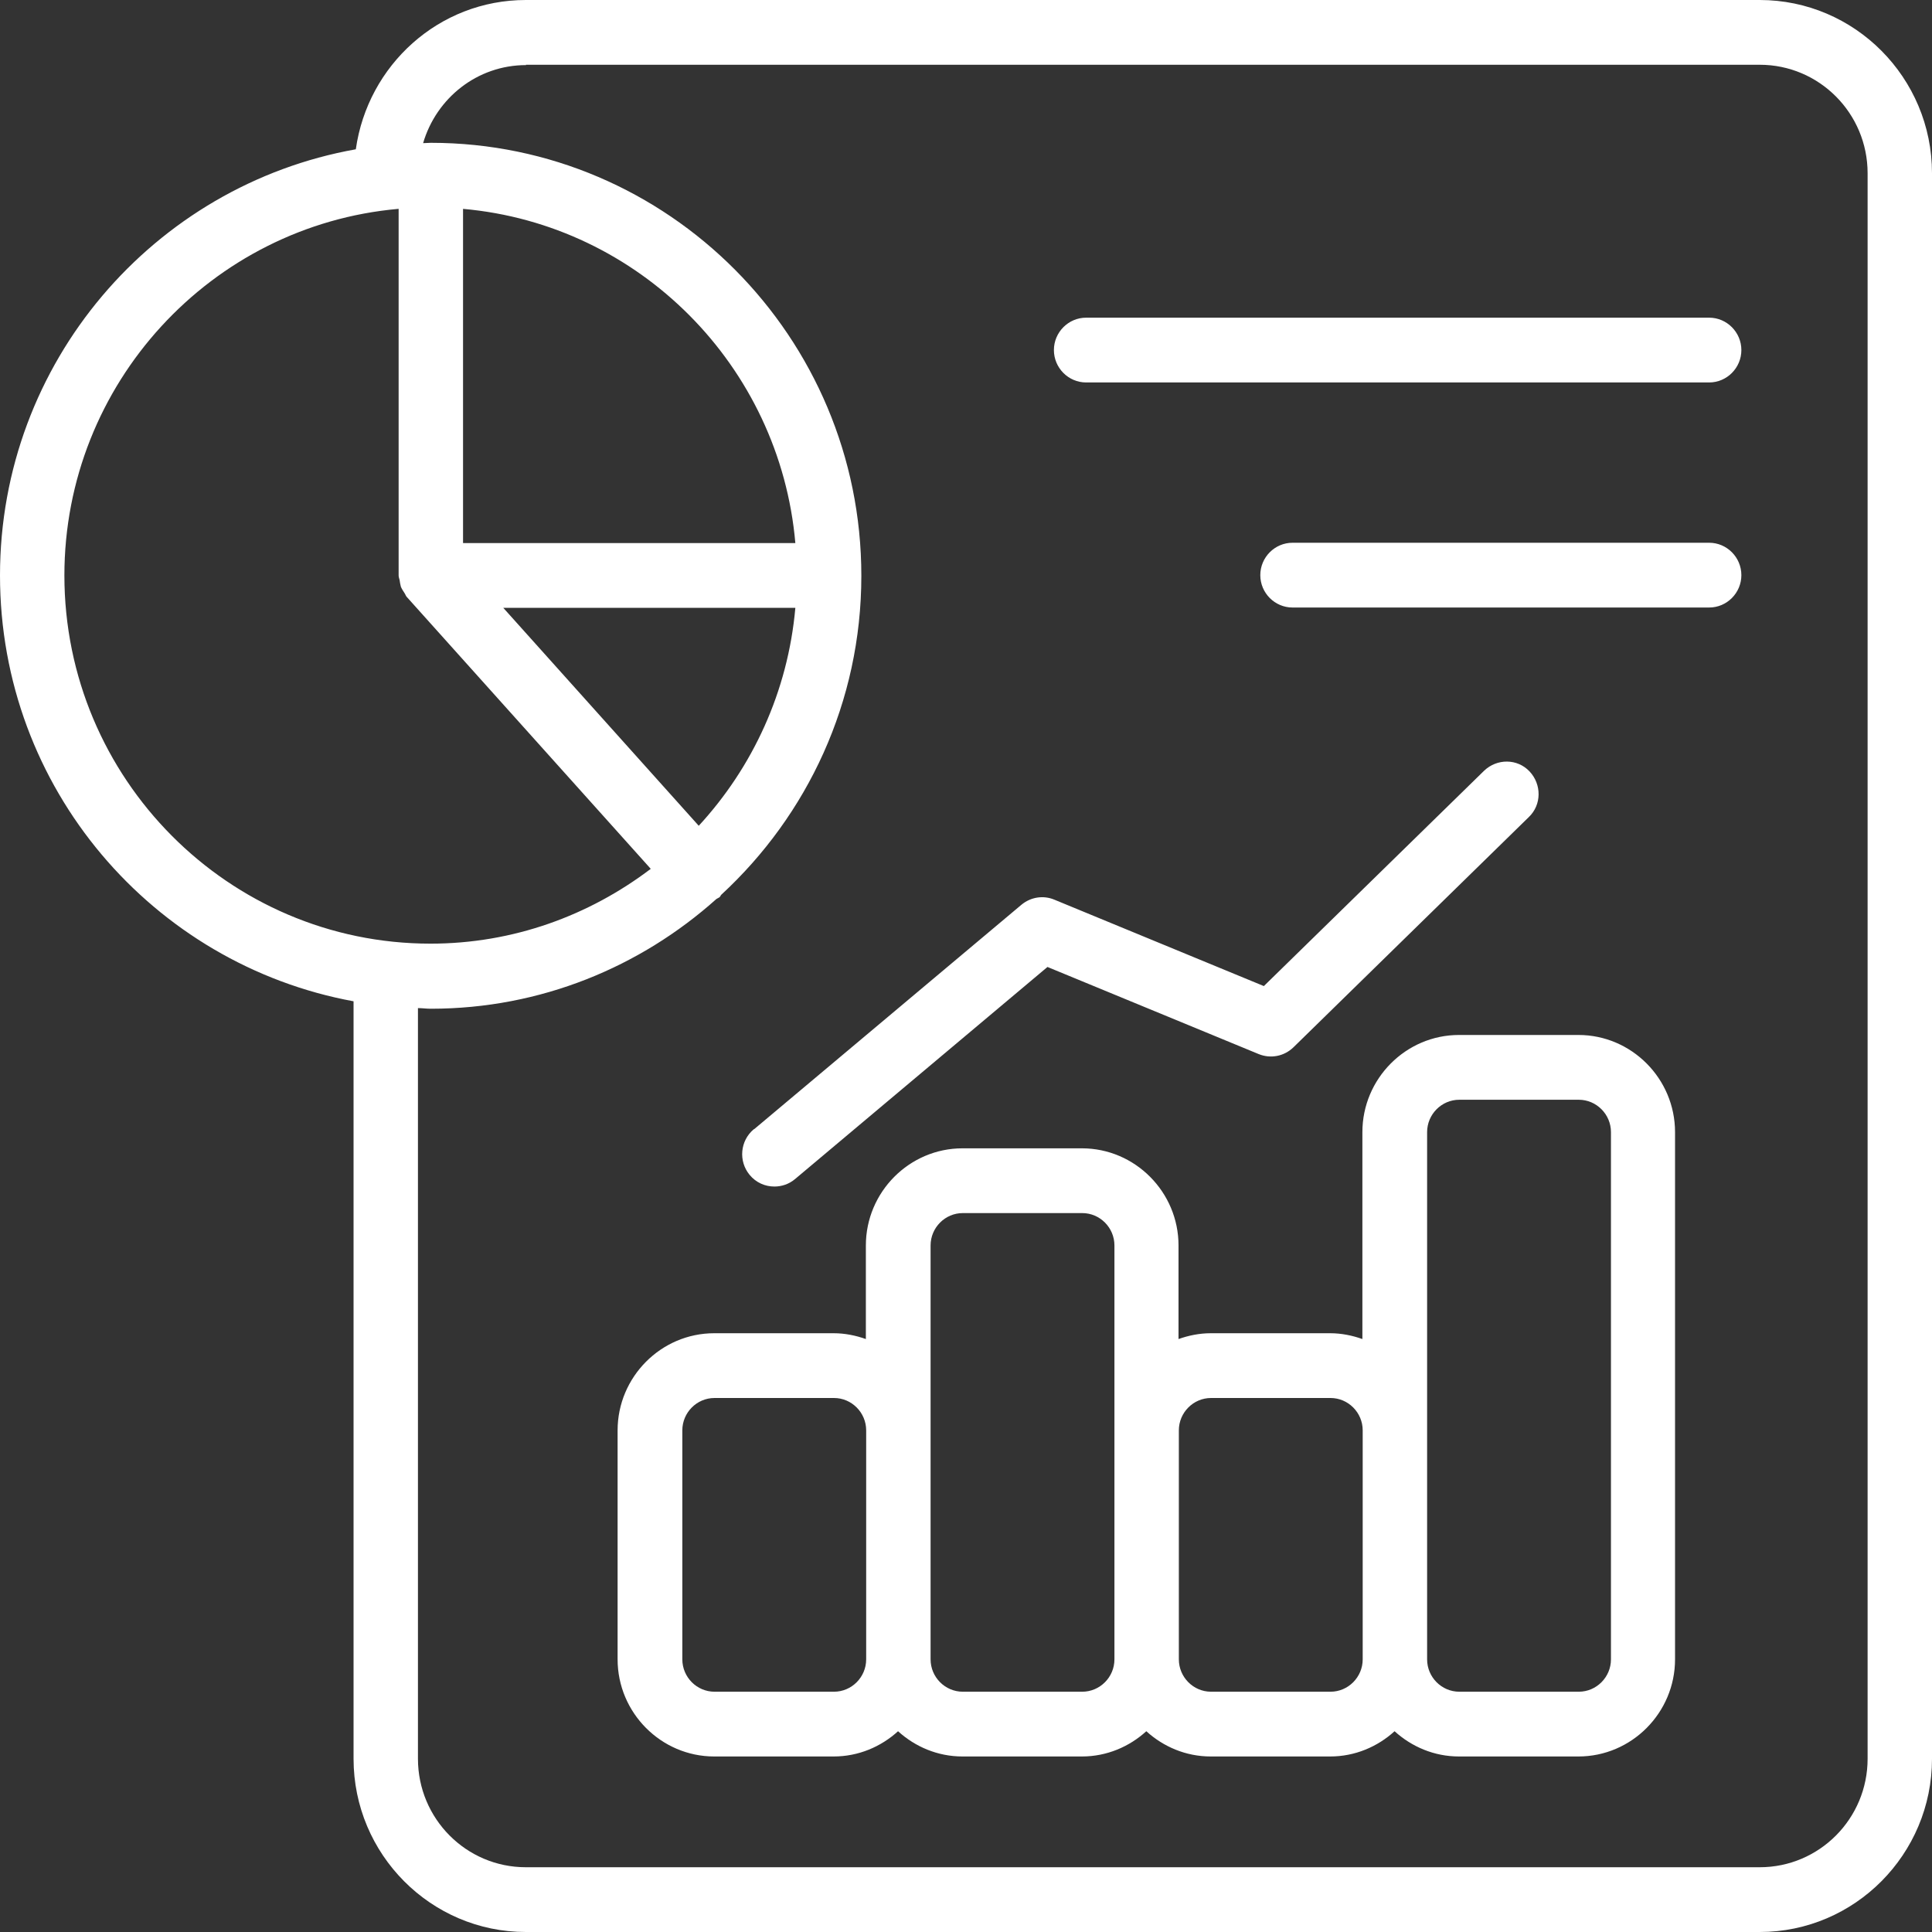 <svg width="100" height="100" viewBox="0 0 100 100" fill="none" xmlns="http://www.w3.org/2000/svg">
<rect x="0" y="0" width="100" height="100" fill="#333333" stroke="none"/>
<path d="M18.3 51.827V91.032C18.3 95.977 22.3 100 27.217 100H91.083C96 100 100 95.977 100 91.032V8.967C100 4.023 96 0 91.083 0H27.217C22.717 0 19.033 3.369 18.417 7.727C7.967 9.588 0 18.756 0 29.785C0 40.815 7.917 49.916 18.3 51.827ZM27.217 3.352H91.083C94.167 3.352 96.667 5.867 96.667 8.967V91.032C96.667 94.133 94.167 96.648 91.083 96.648H27.217C24.133 96.648 21.633 94.133 21.633 91.032V52.179C21.85 52.179 22.067 52.212 22.3 52.212C27.983 52.212 33.15 50.05 37.083 46.53C37.133 46.497 37.183 46.48 37.233 46.447C37.283 46.413 37.3 46.346 37.333 46.312C41.783 42.206 44.583 36.339 44.583 29.802C44.583 17.449 34.583 7.392 22.3 7.392C22.167 7.392 22.033 7.409 21.9 7.409C22.583 5.079 24.7 3.369 27.233 3.369L27.217 3.352ZM41.167 31.462C40.783 35.803 38.95 39.725 36.167 42.742L26.05 31.462H41.167ZM23.967 28.109V10.811C33.083 11.616 40.367 18.941 41.167 28.109H23.967ZM20.633 10.811V29.785C20.633 29.869 20.667 29.953 20.683 30.02C20.7 30.137 20.717 30.255 20.75 30.372C20.8 30.489 20.867 30.59 20.933 30.691C20.983 30.758 21 30.841 21.05 30.892L33.683 44.971C30.5 47.385 26.567 48.843 22.283 48.843C11.833 48.843 3.333 40.295 3.333 29.785C3.333 19.846 10.95 11.666 20.617 10.811H20.633ZM81.7 53.57H75.517C72.767 53.57 70.517 55.833 70.517 58.599V69.309C70 69.125 69.433 69.008 68.85 69.008H62.667C62.083 69.008 61.517 69.125 61 69.309V64.465C61 61.7 58.75 59.437 56 59.437H49.817C47.067 59.437 44.817 61.7 44.817 64.465V69.309C44.3 69.125 43.733 69.008 43.15 69.008H36.967C34.217 69.008 31.967 71.27 31.967 74.036V85.887C31.967 88.652 34.217 90.915 36.967 90.915H43.15C44.433 90.915 45.6 90.412 46.483 89.608C47.367 90.412 48.533 90.915 49.817 90.915H56C57.283 90.915 58.45 90.412 59.333 89.608C60.217 90.412 61.383 90.915 62.667 90.915H68.85C70.133 90.915 71.3 90.412 72.183 89.608C73.067 90.412 74.233 90.915 75.517 90.915H81.7C84.45 90.915 86.7 88.652 86.7 85.887V58.599C86.7 55.833 84.45 53.57 81.7 53.57ZM44.833 85.887C44.833 86.809 44.083 87.563 43.167 87.563H36.983C36.067 87.563 35.317 86.809 35.317 85.887V74.036C35.317 73.114 36.067 72.36 36.983 72.36H43.167C44.083 72.36 44.833 73.114 44.833 74.036V85.887ZM57.683 74.036V85.887C57.683 86.809 56.933 87.563 56.017 87.563H49.833C48.917 87.563 48.167 86.809 48.167 85.887V64.465C48.167 63.543 48.917 62.789 49.833 62.789H56.017C56.933 62.789 57.683 63.543 57.683 64.465V74.036ZM70.533 85.887C70.533 86.809 69.783 87.563 68.867 87.563H62.683C61.767 87.563 61.017 86.809 61.017 85.887V74.036C61.017 73.114 61.767 72.36 62.683 72.36H68.867C69.783 72.36 70.533 73.114 70.533 74.036V85.887ZM83.383 85.887C83.383 86.809 82.633 87.563 81.717 87.563H75.533C74.617 87.563 73.867 86.809 73.867 85.887V58.599C73.867 57.677 74.617 56.923 75.533 56.923H81.717C82.633 56.923 83.383 57.677 83.383 58.599V85.887ZM39.033 58.448L52.867 46.832C53.35 46.43 54 46.329 54.567 46.564L65.417 51.039L76.817 39.893C77.483 39.256 78.533 39.256 79.167 39.926C79.8 40.597 79.8 41.653 79.133 42.29L66.95 54.207C66.467 54.676 65.767 54.811 65.15 54.559L54.217 50.05L41.15 61.029C40.833 61.297 40.45 61.415 40.083 61.415C39.6 61.415 39.133 61.214 38.8 60.811C38.217 60.107 38.3 59.051 39.017 58.448H39.033ZM54.55 18.119C54.55 17.198 55.3 16.443 56.217 16.443H88.467C89.383 16.443 90.133 17.198 90.133 18.119C90.133 19.041 89.383 19.796 88.467 19.796H56.217C55.3 19.796 54.55 19.041 54.55 18.119ZM90.133 29.769C90.133 30.691 89.383 31.445 88.467 31.445H66.9C65.983 31.445 65.233 30.691 65.233 29.769C65.233 28.847 65.983 28.093 66.9 28.093H88.467C89.383 28.093 90.133 28.847 90.133 29.769Z" fill="white"/>
</svg>

